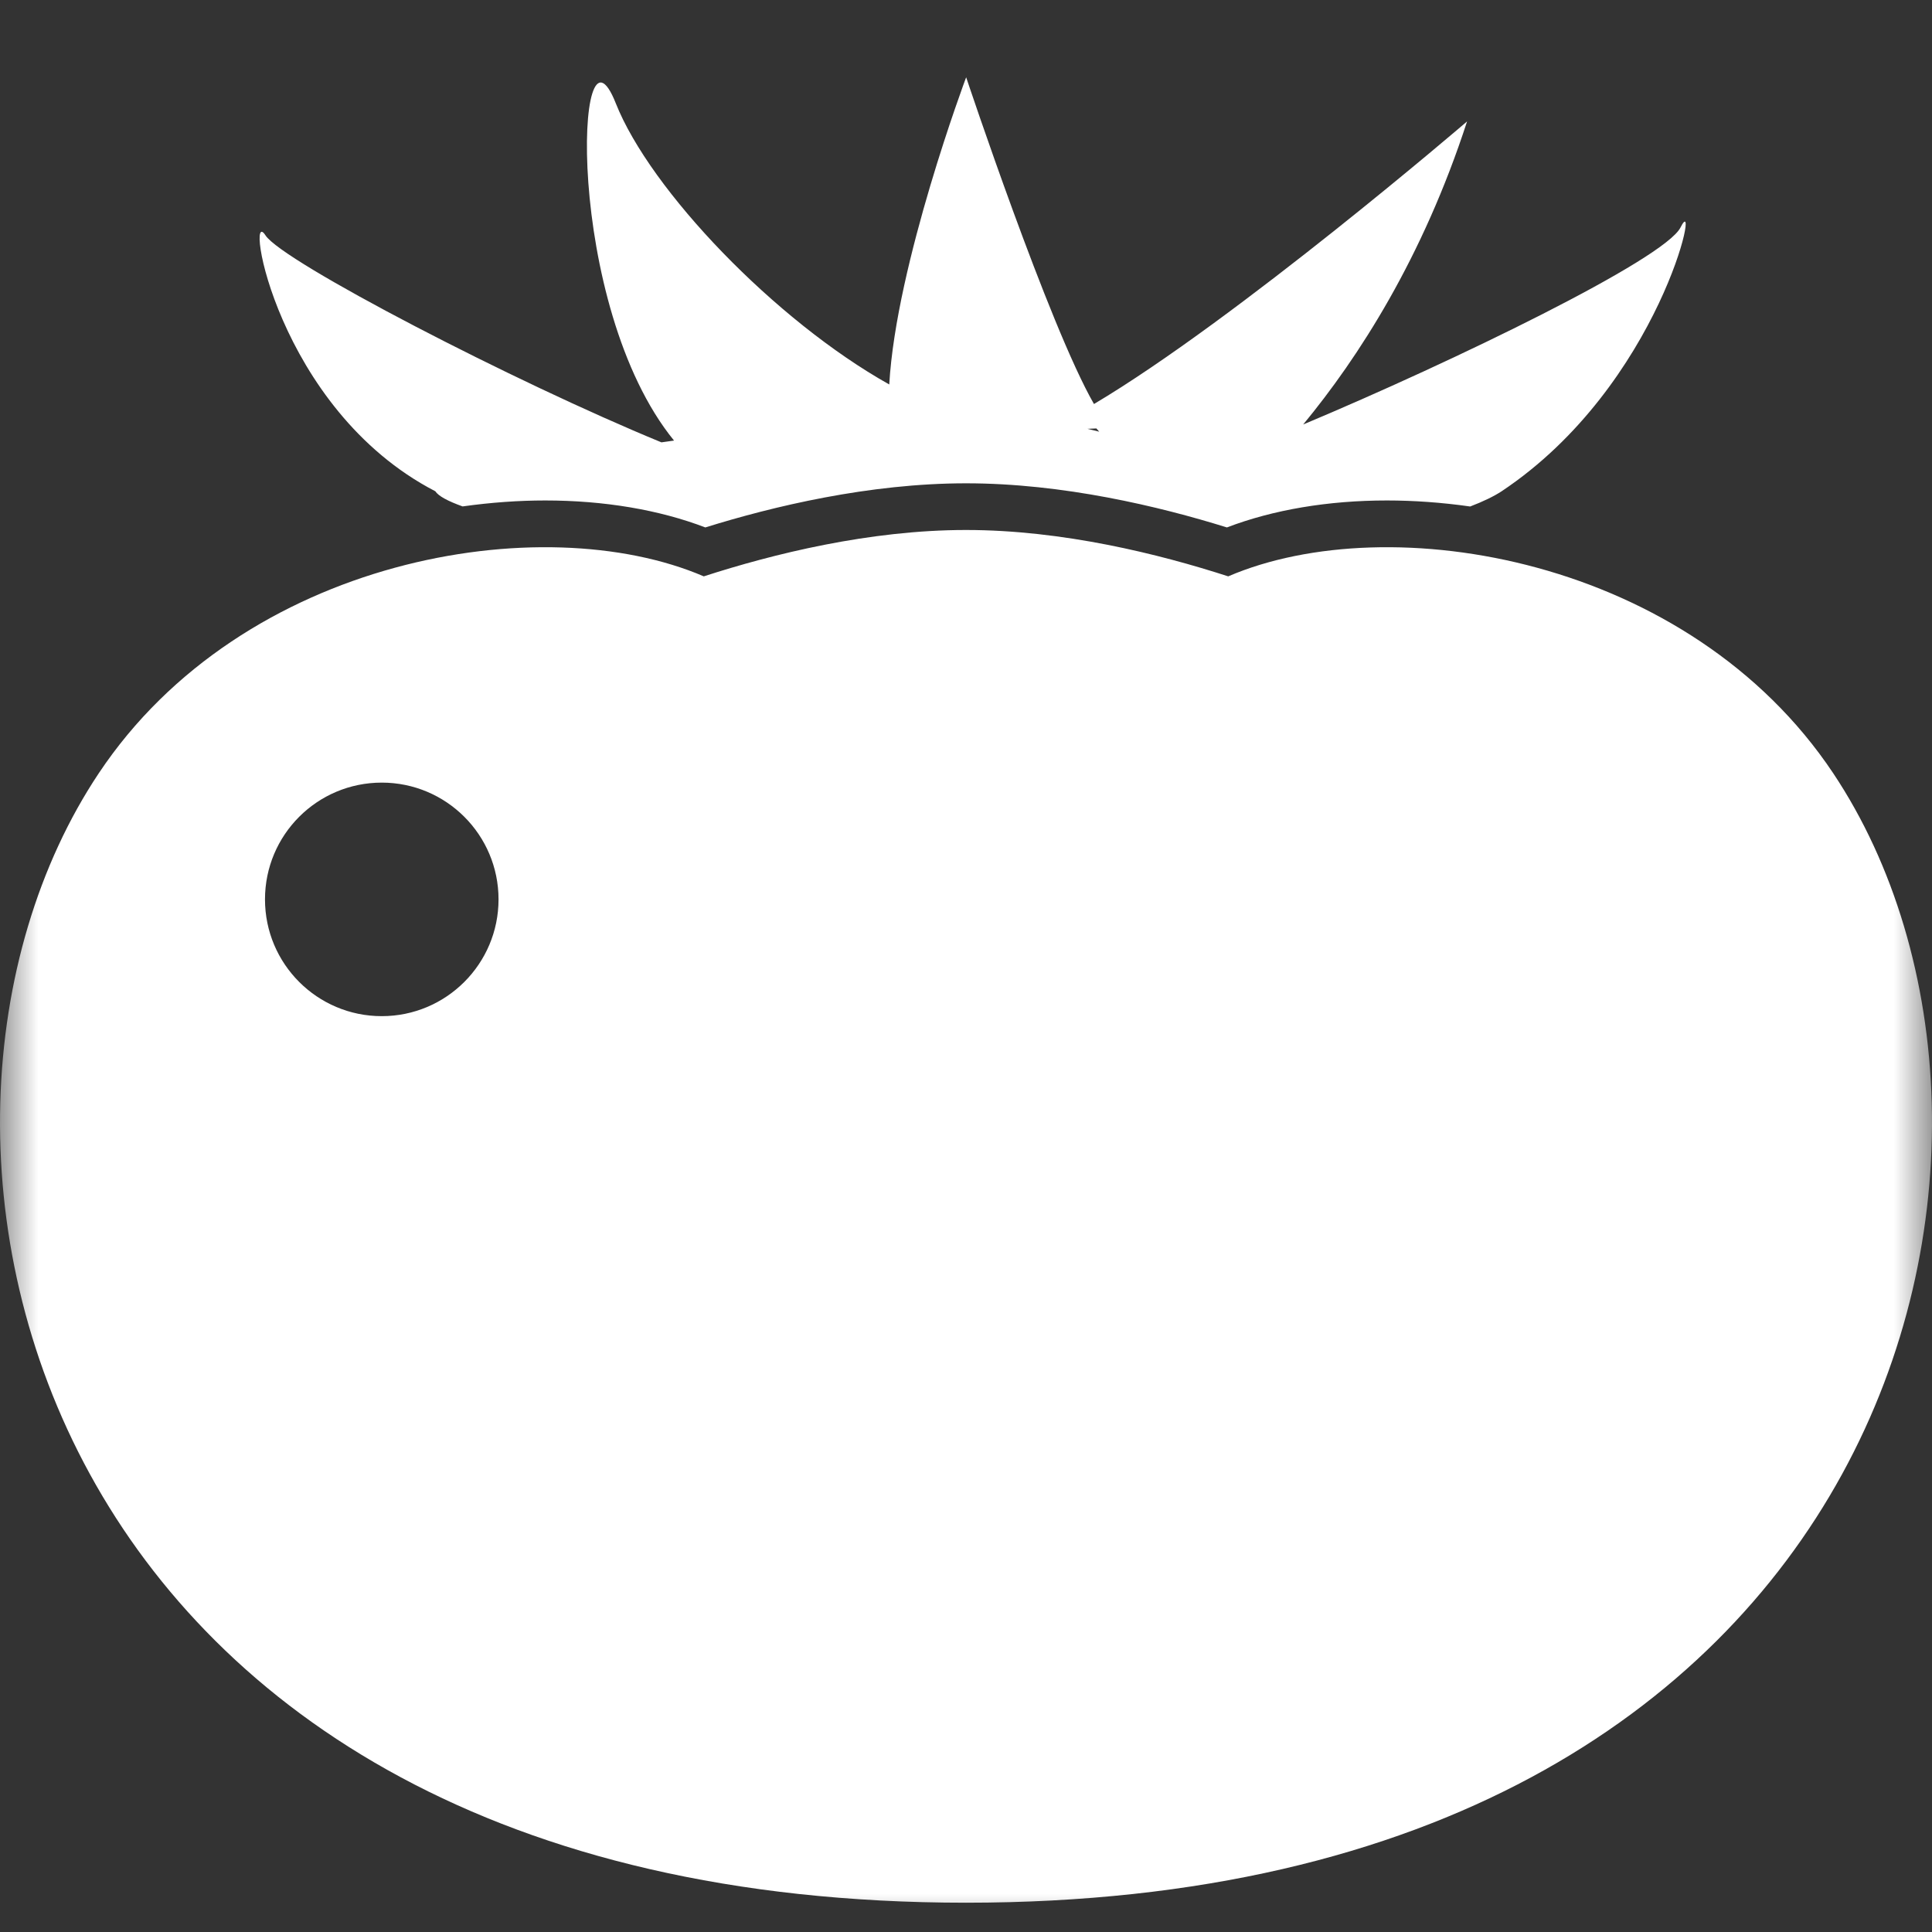 <svg width="25" height="25" viewBox="0 0 25 25" fill="none" xmlns="http://www.w3.org/2000/svg">
<rect x="0" y="0" width="25" height="25" fill="#333333" stroke="none"/>
<mask id="mask0_171_2646" style="mask-type:alpha" maskUnits="userSpaceOnUse" x="0" y="0" width="25" height="25">
<rect width="25" height="25" fill="#D9D9D9"/>
</mask>
<g mask="url(#mask0_171_2646)">
<path d="M5.633 6.357C5.673 6.419 5.796 6.485 5.986 6.553C6.357 6.501 6.716 6.476 7.055 6.476C7.816 6.476 8.528 6.596 9.127 6.825C10 6.553 11.247 6.254 12.501 6.254C13.756 6.254 15.003 6.553 15.876 6.825C16.475 6.596 17.187 6.476 17.947 6.476C18.289 6.476 18.651 6.501 19.024 6.554C19.194 6.489 19.332 6.422 19.431 6.357C21.491 4.983 22.02 2.393 21.746 2.943C21.54 3.354 18.801 4.68 16.863 5.493C17.58 4.625 18.41 3.338 18.984 1.571C18.984 1.571 16.006 4.129 14.156 5.228C13.572 4.212 12.502 1 12.502 1C12.502 1 11.595 3.418 11.507 4.975C10.032 4.149 8.414 2.462 7.968 1.336C7.443 0.008 7.295 3.95 8.722 5.701C8.668 5.709 8.614 5.716 8.559 5.724C6.649 4.939 3.654 3.385 3.435 3.045C3.161 2.618 3.573 5.289 5.633 6.357ZM14.187 5.544L14.224 5.586L14.072 5.549L14.187 5.544Z" fill="white"/>
<path d="M23.722 10.006C21.858 7.211 17.983 6.56 15.893 7.458C15.001 7.169 13.751 6.858 12.5 6.858C11.249 6.858 9.999 7.169 9.107 7.458C7.017 6.56 3.141 7.211 1.278 10.006C-1.854 14.704 0.364 24.621 12.5 24.621C24.636 24.621 26.854 14.704 23.722 10.006ZM4.94 13.149C4.105 13.149 3.429 12.472 3.429 11.638C3.429 10.803 4.105 10.127 4.94 10.127C5.774 10.127 6.451 10.803 6.451 11.638C6.451 12.472 5.774 13.149 4.94 13.149Z" fill="white"/>
</g>
</svg>
